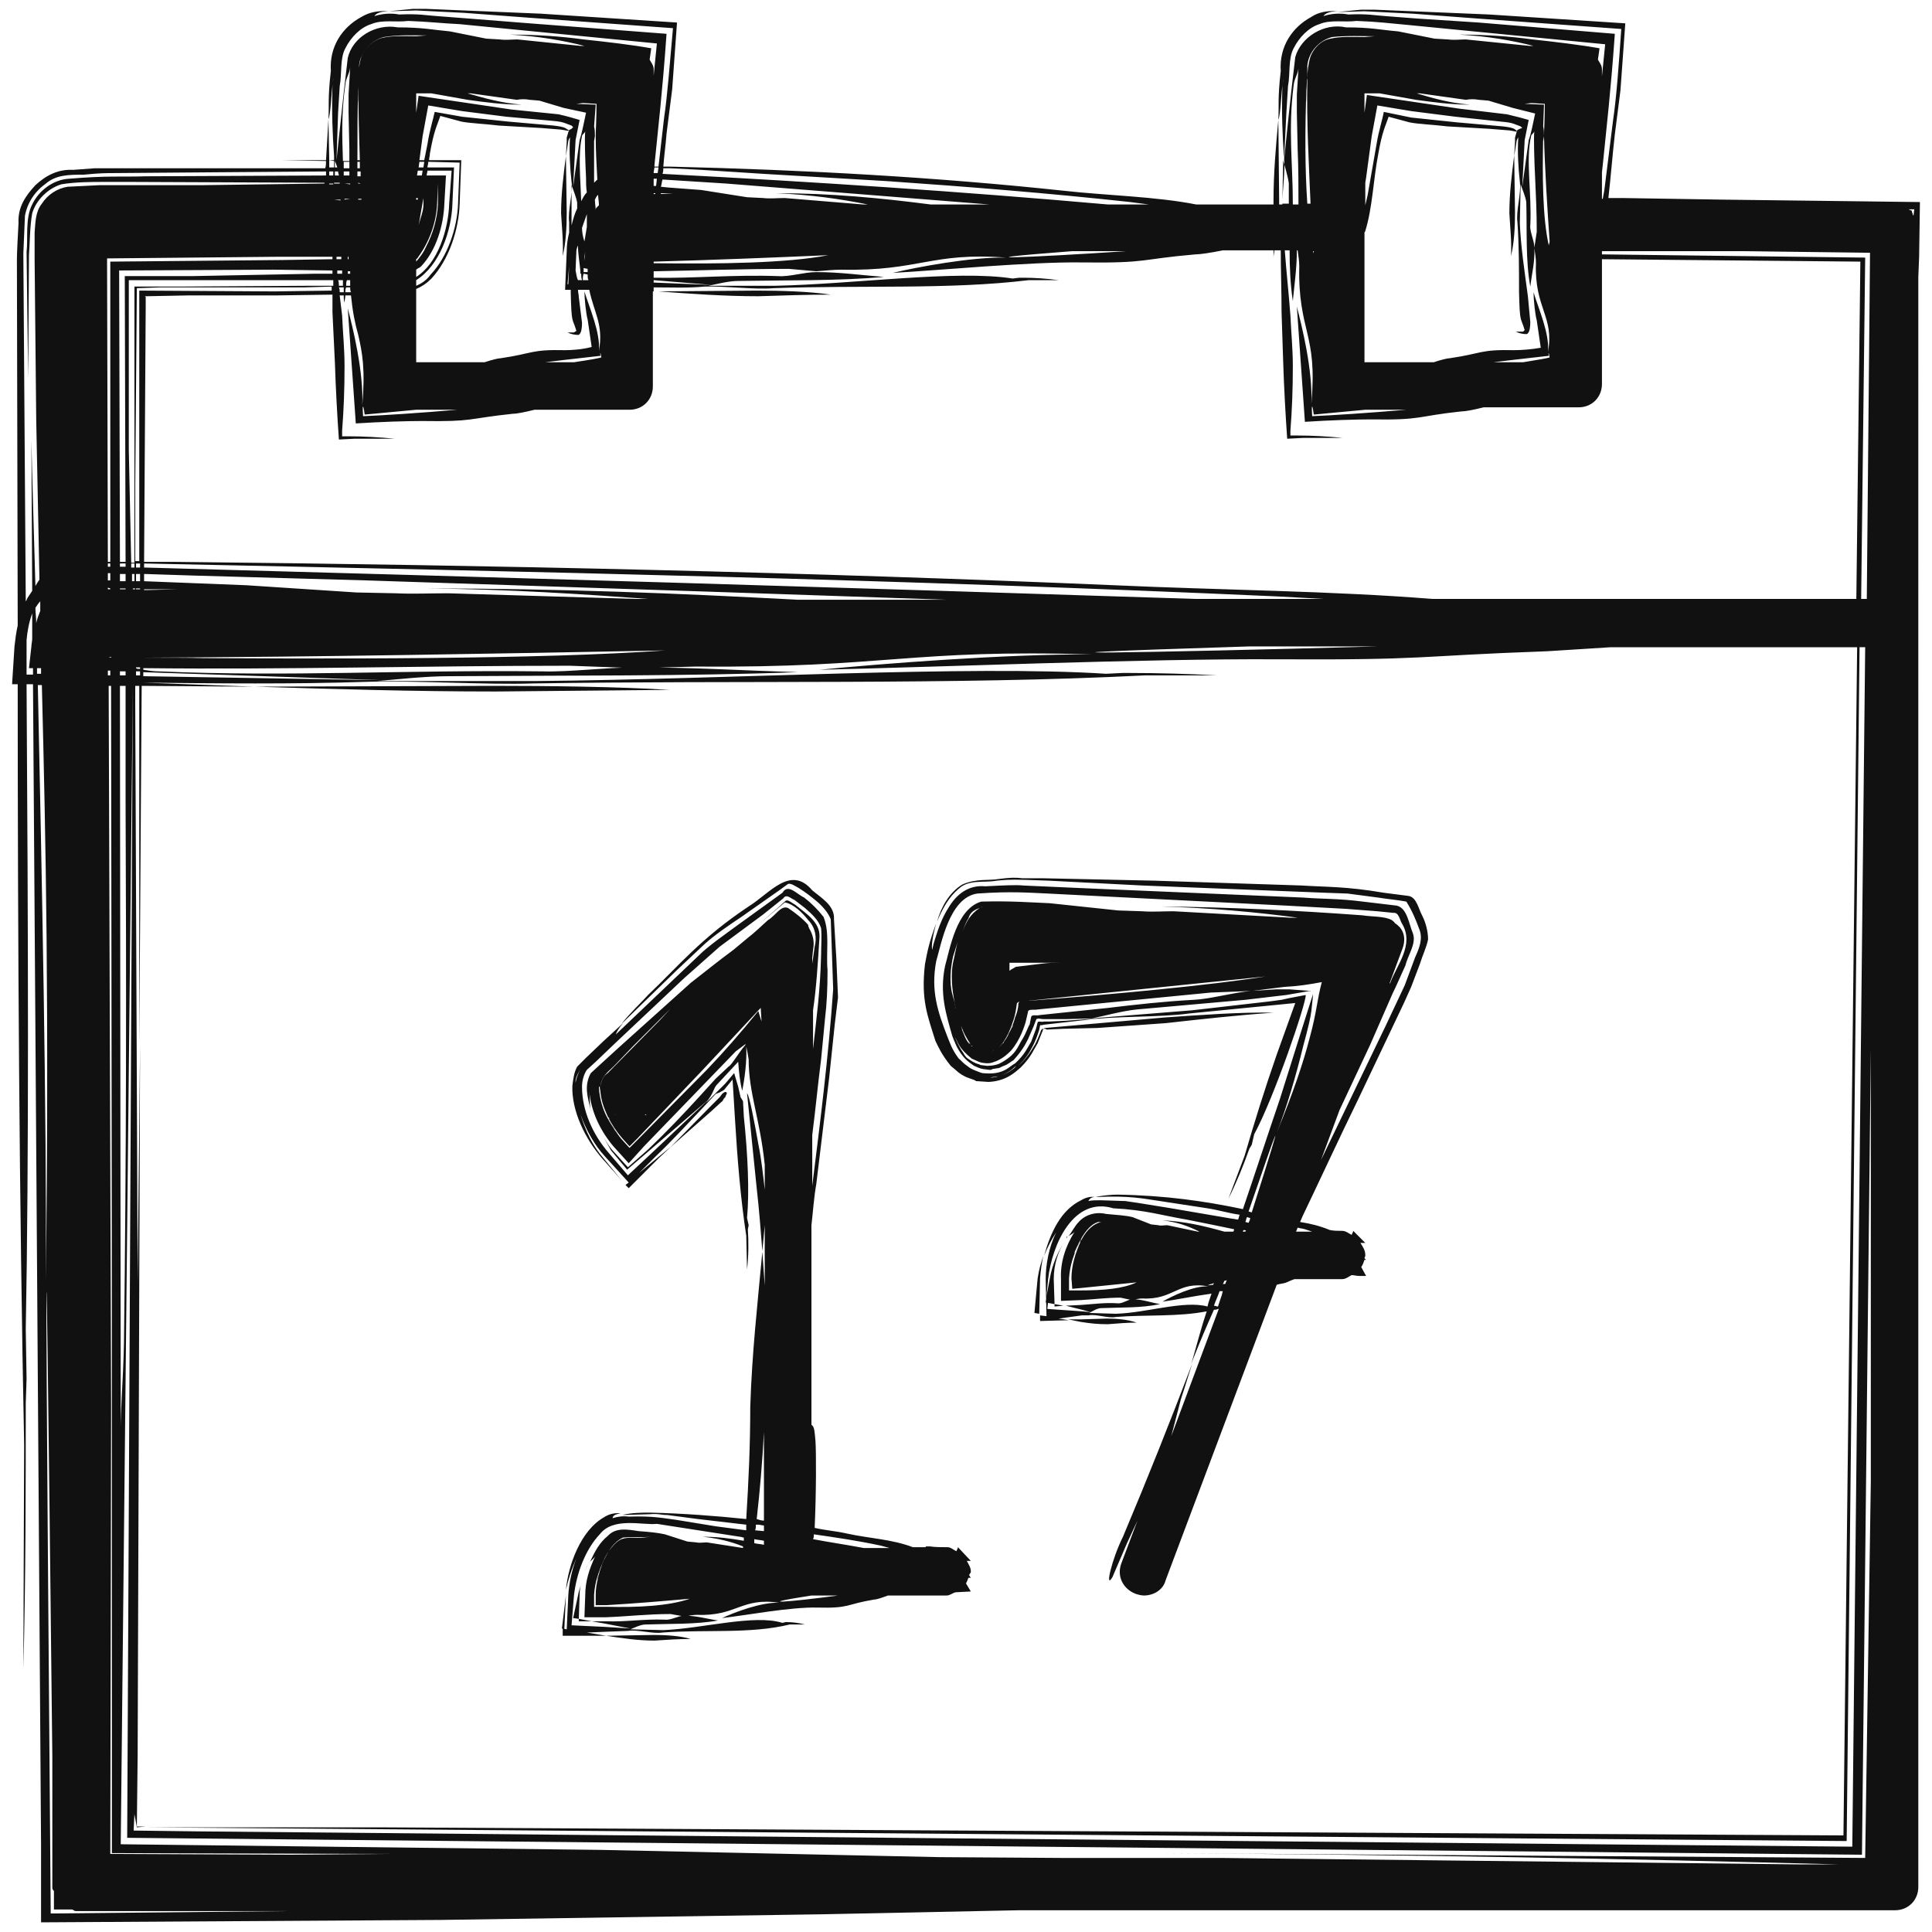 <?xml version="1.0" encoding="utf-8"?>
<!-- Generator: Adobe Illustrator 23.0.0, SVG Export Plug-In . SVG Version: 6.00 Build 0)  -->
<svg version="1.1" id="レイヤー_1" xmlns="http://www.w3.org/2000/svg" xmlns:xlink="http://www.w3.org/1999/xlink" x="0px"
	 y="0px" viewBox="0 0 24 24" style="enable-background:new 0 0 24 24;" xml:space="preserve">
<style type="text/css">
	.st0{fill:#111111;}
</style>
<path class="st0" d="M1.38,16.42l0,1.04l0,0.78L1.38,16.42z M21.41,2.48l-1.25-0.02c-0.06,0-0.12,0-0.18,0
	c0.03-0.26,0.05-0.53,0.08-0.79l0.07-0.55l0.06-0.83l-1.69-0.11l-1.43-0.06h-0.16l-0.3,0.03l0.34-0.01l0.2,0.01l0.4,0.02l0.8,0.06
	l1.79,0.13c-0.03,0.44-0.06,0.85-0.1,1.12l-0.11,0.88l-0.02,0.11c0,0-0.01,0-0.01,0V2.14l0.01-0.09c0.05-0.5,0.1-0.92,0.15-1.63
	l-1.69-0.14L17.6,0.23L17.21,0.2C17.06,0.19,17,0.17,16.75,0.18c-0.11-0.02-0.22-0.01-0.31,0.02c0.02-0.03,0.07-0.06,0.18-0.06
	c-0.13-0.01-0.24,0.01-0.33,0.07c-0.24,0.13-0.4,0.37-0.38,0.67c-0.04,0.35-0.02,0.42-0.03,0.61c0.03-0.08,0.03-0.29,0.06-0.51
	c0,0.03-0.01,0.06-0.01,0.09c-0.01,0.35,0,0.59,0.02,0.88c0.02,0.16-0.02,0.4-0.02,0.59h-0.04c0-0.02,0-0.04,0-0.06l-0.01-0.99
	c-0.03,0.32-0.06,0.66-0.06,1c0,0.02,0,0.03,0,0.05h-0.96c-0.51-0.1-1.1-0.11-1.64-0.17C11.63,2.2,10,2.11,8.33,2.07H8.24
	C8.25,1.93,8.27,1.8,8.28,1.66l0.07-0.55l0.06-0.83L6.72,0.17L5.29,0.11H5.13l-0.3,0.03l0.34-0.01l0.2,0.01l0.4,0.02l0.8,0.06
	l1.79,0.13C8.32,0.79,8.29,1.2,8.25,1.46L8.18,2.07H8.16c-0.01,0-0.02,0-0.03,0l0-0.02c0.05-0.5,0.1-0.92,0.15-1.63L6.58,0.29
	L5.82,0.23L5.43,0.2C5.28,0.19,5.22,0.17,4.96,0.18C4.85,0.16,4.75,0.17,4.65,0.2c0.02-0.03,0.07-0.06,0.18-0.06
	C4.7,0.13,4.59,0.15,4.49,0.21c-0.24,0.13-0.4,0.37-0.38,0.67C4.07,1.23,4.09,1.3,4.08,1.48C4.11,1.41,4.11,1.2,4.14,0.97
	c0,0.03-0.01,0.06-0.01,0.09c-0.01,0.35,0,0.59,0.02,0.88c0,0.01,0,0.03,0,0.05H4.09L4.08,1.48C4.07,1.65,4.06,1.82,4.05,1.99H3.51
	L4.05,2c0,0.03,0,0.06-0.01,0.09L2.64,2.09H1.18L0.91,2.11C0.72,2.1,0.57,2.18,0.44,2.3C0.32,2.43,0.22,2.57,0.23,2.77
	C0.22,2.95,0.21,3.15,0.21,3.22l0.01,4.55C0.2,7.86,0.19,7.94,0.18,8.03L0.15,8.5l0.07,0c0,3.26,0.02,6.45,0.08,9.45l-0.01,2.78
	c0.03-1.09,0.03-2.3,0.03-3.3l0.01-0.3l-0.01-0.62c0.04-2.11,0.03-4.93,0.01-8.01l0.08,0l0.1,14.42v0.96l4.97-0.03l4.73-0.07
	l2.44-0.05h10.89c0.17,0,0.29-0.13,0.29-0.29V3.44l0.01-0.25l0.01-0.68L21.41,2.48z M19.97,2.53c0.05,0,0.11,0.01,0.16,0L19.97,2.53
	C19.97,2.53,19.97,2.53,19.97,2.53z M21.66,3.12l1.57,0.02l-0.04,4.3h-0.07l0.05-4.24L19.9,3.16V3.12H21.66z M1.65,8.17L1.65,8.17
	C1.65,8.17,1.65,8.17,1.65,8.17L1.65,8.17L1.65,8.17z M1.65,8.17L1.65,8.17L1.65,8.17L1.65,8.17L1.65,8.17z M1.65,7.32
	c0,0,0-0.01,0-0.01l0.03,0v0.01C1.67,7.32,1.66,7.32,1.65,7.32z M1.65,8.39l0-0.05h0L1.65,8.39L1.65,8.39z M1.65,8.48L1.65,8.48
	L1.65,8.48L1.65,8.48C1.65,8.48,1.65,8.48,1.65,8.48z M1.65,8.3l0-0.01h0L1.65,8.3C1.65,8.3,1.65,8.3,1.65,8.3z M1.56,7.13l0,0.09
	c-0.02,0-0.05,0-0.07,0l0-0.09L1.56,7.13z M1.49,7.04l0-0.04c0.02,0,0.05,0,0.07,0l0,0.04C1.53,7.04,1.51,7.04,1.49,7.04z
	 M1.56,7.31l0,0.01c-0.02,0-0.05,0-0.07,0l0-0.01L1.56,7.31z M1.56,8.17c-0.02,0-0.05,0-0.07,0v0C1.51,8.17,1.54,8.17,1.56,8.17
	L1.56,8.17z M1.56,8.29L1.56,8.29c-0.01,0-0.01,0-0.02,0C1.55,8.29,1.55,8.29,1.56,8.29z M1.56,8.17L1.56,8.17
	c-0.02,0-0.05,0-0.07,0C1.52,8.17,1.53,8.17,1.56,8.17z M1.56,8.34l0,0.05l-0.07,0l0-0.05L1.56,8.34z M1.56,8.52l0,1.44
	c0.01,2.2,0.01,4.38-0.02,6.72c-0.01,0.52-0.05,0.83-0.04,1.34L1.49,8.52L1.56,8.52z M1.55,3.43l0.01,3.55c-0.02,0-0.05,0-0.07,0
	L1.48,3.36l1.91-0.01l0.74,0.01c0,0.01,0,0.03,0,0.04l-0.2,0L2.38,3.43H1.55z M4.09,2.29l0-0.01l0.05,0c0,0,0,0.01,0,0.01L4.09,2.29
	z M4.13,2.48C4.13,2.48,4.13,2.48,4.13,2.48L4.09,2.48c0,0,0,0,0,0L4.13,2.48z M14.85,7.44C10.53,7.3,6.18,7.17,1.79,7.05l0-0.05
	c4.86,0.1,9.43,0.2,14.1,0.41l0.55,0.03H14.85z M17.12,8.03c-2.86,0.08-5.39,0.12-1.6,0H17.12z M1.79,8.17
	C1.79,8.17,1.78,8.17,1.79,8.17L1.79,8.17C1.78,8.17,1.79,8.17,1.79,8.17c2.22-0.01,4.38-0.05,6.47-0.09
	C6.72,8.19,4.17,8.19,1.79,8.17L1.79,8.17C2.8,8.18,2.66,8.17,1.79,8.17z M1.79,7.33l0-0.01l0.43,0l-0.4,0.01
	C1.8,7.33,1.8,7.33,1.79,7.33z M8.05,7.44H7.89L5.57,7.37c-0.24,0-0.45,0.01-0.65,0L4.43,7.36L3.06,7.27L1.79,7.22l0-0.09l0.62,0.02
	l2.14,0.06l4.26,0.14l2.94,0.1H9.9C8.42,7.37,6.93,7.31,5.3,7.31C6.34,7.32,7.22,7.38,8.05,7.44z M1.73,3.61v0.3l0,3.06
	c-0.01,0-0.03,0-0.05,0l0-0.96l0.02-2.43l0.29-0.01h1.78l0.35-0.01c0,0.02,0,0.04,0,0.05L3.41,3.62L1.73,3.61z M1.78,8.35l2.99,0.1
	L1.78,8.4L1.78,8.35z M1.74,7.13l0,0.09l-0.05,0l0-0.09L1.74,7.13z M1.69,7.05l0-0.05c0.02,0,0.03,0,0.05,0l0,0.05
	C1.72,7.05,1.71,7.05,1.69,7.05z M1.74,7.31l0,0.01c-0.02,0-0.03,0-0.05,0l0-0.01L1.74,7.31z M1.74,8.17L1.74,8.17
	c-0.02,0-0.03,0-0.05,0l0,0C1.7,8.17,1.72,8.17,1.74,8.17z M1.74,8.17L1.74,8.17c-0.02,0-0.03,0-0.05,0v0
	C1.7,8.17,1.72,8.17,1.74,8.17z M1.74,8.29v0.02c-0.02,0-0.04,0-0.05-0.01l0-0.01C1.7,8.29,1.72,8.29,1.74,8.29z M1.74,8.34l0,0.05
	l-0.05,0l0-0.05L1.74,8.34z M1.74,8.48L1.74,8.48l-0.05,0v0C1.7,8.48,1.72,8.48,1.74,8.48z M4.09,2.18l0-0.05l0.05,0
	c0,0.02,0,0.03,0,0.05L4.09,2.18z M1.61,3.48h2.53c0,0.02,0,0.05,0,0.07H3.85L2.21,3.56H1.67v3.43c-0.01,0-0.03,0-0.04,0
	c-0.01-0.47-0.02-0.96-0.03-1.4V3.48z M1.67,7v0.05c-0.01,0-0.02,0-0.04,0c0-0.02,0-0.03,0-0.05C1.65,7,1.66,7,1.67,7z M1.67,7.13
	v0.09l-0.02,0c0,0-0.01,0-0.01,0c0-0.03,0-0.06,0-0.09L1.67,7.13z M1.67,8.17C1.67,8.17,1.67,8.17,1.67,8.17
	C1.67,8.17,1.67,8.17,1.67,8.17L1.67,8.17L1.67,8.17z M1.67,8.29V8.3h0C1.67,8.3,1.67,8.29,1.67,8.29L1.67,8.29z M1.67,8.17
	C1.67,8.17,1.67,8.17,1.67,8.17C1.67,8.17,1.67,8.17,1.67,8.17L1.67,8.17C1.67,8.17,1.67,8.17,1.67,8.17z M1.67,22.53
	c0,0.02,0.01,0.05,0.01,0.06l0.02,0.11l0.11-0.01H1.7l0.01-0.89l0.03-8.82L1.7,16.91l0.01-0.98L1.68,8.74l0-0.22l0.05,0l0,4.46
	l0.03-4.46l1.39,0.01L1.78,8.48v0C2.71,8.49,3.64,8.5,4.55,8.47c0.57-0.02,1.5,0.04,2.07,0.02c2.55-0.04,5.24,0.02,7.6-0.1h0.9
	c-0.35-0.02-0.75-0.03-1.08-0.03h-0.1l-0.2,0.01c-1.68-0.11-4.73,0.07-7.07,0.09L4.69,8.46C4.93,8.44,5.28,8.4,5.58,8.4
	c1.43-0.01,3,0,4.33-0.05C9.25,8.33,8.61,8.29,7.89,8.29c-0.35,0-0.82,0.06-1.15,0.05C5,8.32,3.61,8.41,1.97,8.34
	c-0.07,0-0.13-0.01-0.19-0.02l0-0.02c1.81,0.02,3.45-0.03,5.3-0.03l0.82,0.03l0.75-0.02c2.36,0.02,2.66-0.22,4.92-0.15
	c-1.04-0.01-2.69,0.12-3.39,0.19c1.36-0.03,4.08-0.14,5.67-0.13c1.93,0.01,1.68-0.04,3.37-0.1l0.79-0.05h3.06l-0.17,14.76
	l-18.17-0.1H1.8l21.14,0.17l0.16-14.83h0.07l-0.16,14.9L2.45,22.75l-0.79-0.01L1.67,22.53z M19.9,2.53L19.9,2.53L19.9,2.53
	C19.9,2.53,19.9,2.53,19.9,2.53z M15.98,1.4L16,1.07c0.03-0.16,0-0.34,0.07-0.47c0.07-0.14,0.19-0.26,0.32-0.3
	c0.14-0.06,0.31-0.02,0.46-0.04c0.27,0.01,0.42,0.03,0.64,0.05l2.45,0.24l-0.04,0.4V0.86c0-0.05-0.03-0.08-0.05-0.12l0.02-0.14
	c-0.22-0.04-0.55-0.08-0.83-0.11c-0.29-0.04-0.6-0.06-0.91-0.06c0.35,0.02,0.64,0.07,0.92,0.14H19l-0.79-0.08
	c-0.07,0-0.15,0.01-0.22,0l-0.17-0.01l-0.45-0.09c-0.23-0.02-0.34-0.05-0.65-0.05c-0.27-0.06-0.56,0.12-0.63,0.37l-0.05,0.43
	l-0.03,0.28l-0.06,0.58L15.98,1.4z M16.28,2.53h-0.04c-0.03-0.43-0.03-0.92-0.01-1.46c0,0.03,0,0.08,0,0.1
	c0,0.15-0.01,0.16,0.01-0.31c-0.01-0.19,0.14-0.36,0.31-0.4c0.18-0.02,0.39-0.01,0.53-0.01l-0.13,0.01c-0.15,0-0.29-0.01-0.42,0.02
	C16.41,0.5,16.32,0.6,16.28,0.7c-0.03,0.1-0.04,0.19-0.04,0.27C16.23,1.55,16.26,2.04,16.28,2.53z M17.6,1.16h0.04l0.57,0.08
	c0.05-0.01,0.11-0.01,0.16,0l0.12,0.01l0.3,0.09l0.28,0.07c-0.03,0.14-0.05,0.25-0.08,0.33l-0.08,0.58l0.03-0.58l0.05-0.25
	c-0.07-0.02-0.14-0.04-0.27-0.07l-0.59-0.07l-1.15-0.17L16.95,1.4V1.16h0.19l0.45,0.08c0.22,0.03,0.44,0.06,0.67,0.06
	C18.01,1.28,17.8,1.22,17.6,1.16z M19.25,3c0,0.02-0.01,0.03-0.01,0.05c-0.08-0.35-0.08-0.89-0.07-1.34c0,0.06,0,0.05,0.01-0.02
	c0-0.04,0-0.08-0.01-0.12l0.01-0.27l-0.24-0.01l0.08-0.01l0.17,0.01c0,0.19-0.01,0.33-0.01,0.4C19.19,2.09,19.22,2.57,19.25,3z
	 M16.32,3.19c0-0.02-0.01-0.05-0.01-0.07h0.01C16.31,3.15,16.31,3.17,16.32,3.19z M16.32,5.15l0.64-0.06h0.51
	C17,5.13,16.55,5.16,16.3,5.17C16.29,5.03,16.3,5,16.32,5.15z M16.95,4.5V2.89c0-0.01,0.01-0.01,0.01-0.02
	c0.09-0.29,0.1-0.64,0.16-0.95c0.05-0.29,0.09-0.35,0.13-0.47l0.26,0.07c0.09,0.02,0.31,0.03,0.47,0.05l0.52,0.03l0.25,0.02
	l0.06,0.01c0,0,0.02,0.01,0.04,0c-0.04-0.02-0.01-0.04-0.18-0.06l-0.57-0.05l-0.57-0.06l-0.34-0.07c-0.02,0.11-0.06,0.22-0.09,0.4
	l-0.11,0.63l-0.03,0.13V2.27l0.01-0.06l0.07-0.52l0.07-0.38l0.42,0.07l0.55,0.07l0.56,0.06c0.12,0.01,0.14,0.02,0.17,0.03l0.08,0.03
	l0.02,0.02L18.88,1.6l-0.04,0.02h0.01l-0.01,0.02l-0.02,0.07v0.05l-0.01,0.18l0.03-0.19c0.01-0.04,0.02-0.03,0.03-0.06
	c0,0,0,0,0-0.01c0,0.01-0.01,0.03-0.01,0.04c-0.01,0.16,0,0.36,0.02,0.54c0.02,0.14-0.05,0.36-0.03,0.5
	c0.02,0.28,0.02,0.59,0.02,0.87c0.01,0.4,0.02,0.3,0.07,0.47l-0.02,0.02h-0.09c0.04,0.02,0.09,0.03,0.12,0.03h0.02l0.01-0.01
	c0.02-0.02,0.03-0.07,0.03-0.14l-0.03-0.32c-0.04-0.3-0.09-0.63-0.1-0.91l0.01-0.48c0.02,0.06,0.06,0.15,0.07,0.22
	c0.01,0.35-0.01,0.73,0.05,1.05c0.02-0.17,0.06-0.31,0.05-0.49c0-0.08-0.06-0.2-0.05-0.27c0.02-0.4-0.06-0.81,0.01-1.11
	c0-0.02,0.04-0.04,0.04-0.06c-0.01,0.08,0,0.38,0.01,0.58c0.01,0.22,0.02,0.43,0.02,0.67l-0.03,0.2c0.01,0.07,0.02,0.13,0.02,0.19
	c-0.02,0.56,0.23,0.66,0.15,1.1c0.02-0.23-0.12-0.54-0.18-0.74c0,0.09,0.02,0.28,0.04,0.35l0.05,0.34
	c-0.11,0.02-0.24,0.03-0.33,0.03c-0.43-0.01-0.39,0.04-0.8,0.1c-0.03,0-0.11,0.02-0.2,0.05H16.95z M18.8,4.47l0.44-0.05
	c-0.01-0.05,0-0.05,0.01,0.02c-0.03,0.01-0.14,0.03-0.33,0.06h-0.37L18.8,4.47z M16.12,1.86c0.01,0.22,0.01,0.45,0.01,0.68h-0.07
	c0-0.52-0.06-0.93,0.01-1.48c0.01-0.09,0.05-0.13,0.06-0.21l-0.02,0.32V1.4L16.12,1.86z M15.94,1.99c0.02,0.08,0.06,0.2,0.07,0.29
	c0,0.08,0,0.16,0,0.25h-0.08L15.94,1.99z M8.24,2.09l0.08,0l0.39,0.02l0.78,0.05l1.53,0.09c1.01,0.07,2.01,0.15,3.02,0.26l0.23,0.03
	h-0.51c-1.81-0.16-3.62-0.28-5.53-0.38C8.24,2.13,8.24,2.11,8.24,2.09z M13.99,3.12c-1.19,0.08-2.23,0.12-0.67,0H13.99z M8.23,2.23
	l0.79,0.05l1.89,0.15l1.38,0.11h-0.73C10.94,2.46,10.32,2.4,9.64,2.4c0.44,0.02,0.79,0.07,1.14,0.14h-0.06L9.75,2.46
	c-0.09,0-0.19,0.01-0.27,0L9.28,2.45L8.71,2.36L8.31,2.33l-0.1-0.01C8.22,2.29,8.22,2.26,8.23,2.23z M8.21,2.4c0.05,0,0.1,0,0.15,0
	L8.21,2.41C8.21,2.41,8.21,2.41,8.21,2.4z M10.29,3.17c-0.52,0.1-1.34,0.11-2.17,0.1V3.25C8.86,3.23,9.59,3.2,10.29,3.17z M8.14,2.4
	l0,0.01c-0.01,0-0.01,0-0.02,0V2.4C8.12,2.4,8.13,2.4,8.14,2.4z M8.12,2.31V2.22l0.04,0L8.15,2.31L8.12,2.31z M8.13,2.08l0.05,0
	L8.17,2.15c-0.02,0-0.04,0-0.05,0V2.14L8.13,2.08L8.13,2.08z M4.2,1.4l0.02-0.33c0.03-0.16,0-0.34,0.07-0.47
	c0.07-0.14,0.19-0.26,0.32-0.3c0.14-0.06,0.31-0.02,0.46-0.04C5.34,0.27,5.49,0.29,5.71,0.3l2.45,0.24l-0.04,0.4V0.86
	c0-0.05-0.03-0.08-0.05-0.12L8.09,0.6C7.87,0.56,7.54,0.52,7.25,0.49c-0.29-0.04-0.6-0.06-0.91-0.06c0.35,0.02,0.64,0.07,0.92,0.14
	H7.21L6.43,0.49c-0.07,0-0.15,0.01-0.22,0L6.04,0.48L5.59,0.39C5.37,0.37,5.25,0.34,4.94,0.34C4.67,0.29,4.38,0.46,4.32,0.72
	L4.27,1.15L4.24,1.43L4.18,1.99h0L4.2,1.4z M8.12,3.48l0.73,0.06L8.12,3.51V3.48z M4.48,2.13c0,0.02,0,0.04,0,0.06l-0.04,0
	c0-0.02,0-0.04,0-0.06L4.48,2.13z M4.44,2.09c0-0.03,0-0.05,0-0.08l0.03,0c0,0.03,0,0.05,0,0.08L4.44,2.09z M4.48,2.28
	C4.49,2.28,4.49,2.28,4.48,2.28L4.45,2.28c0,0,0,0,0-0.01L4.48,2.28z M4.49,2.47c0,0,0,0.01,0,0.01l-0.04,0c0,0,0-0.01,0-0.01
	L4.49,2.47z M4.49,0.7c-0.03,0.1-0.04,0.19-0.04,0.27c0,0.37,0.01,0.7,0.02,1.02H4.44c0-0.29,0-0.6,0.01-0.92c0,0.03,0,0.08,0,0.1
	c0,0.15-0.01,0.16,0.01-0.31c-0.01-0.19,0.14-0.36,0.31-0.4C4.94,0.43,5.16,0.44,5.3,0.44L5.17,0.45c-0.15,0-0.29-0.01-0.42,0.02
	C4.63,0.5,4.53,0.6,4.49,0.7z M5.81,1.16h0.04l0.57,0.08c0.05-0.01,0.11-0.01,0.16,0l0.12,0.01L7,1.34L7.28,1.4
	C7.25,1.54,7.23,1.65,7.2,1.74L7.12,2.32l0.03-0.58L7.2,1.49C7.13,1.47,7.07,1.45,6.94,1.42L6.35,1.36L5.2,1.19L5.17,1.4V1.16h0.19
	l0.45,0.08C6.02,1.27,6.25,1.3,6.48,1.3C6.23,1.28,6.02,1.22,5.81,1.16z M7.42,2.23C7.42,2.24,7.41,2.24,7.42,2.23
	C7.4,2.25,7.39,2.26,7.38,2.27c0-0.19,0-0.38,0-0.56c0,0.06,0,0.05,0.01-0.02c0-0.04,0-0.08-0.01-0.12L7.4,1.3L7.16,1.29l0.08-0.01
	l0.17,0.01c0,0.19-0.01,0.33-0.01,0.4C7.4,1.86,7.41,2.05,7.42,2.23z M7.41,2.58C7.4,2.59,7.4,2.6,7.4,2.61
	c0-0.04-0.01-0.08-0.01-0.13C7.4,2.46,7.41,2.44,7.42,2.43c0,0,0.01-0.01,0.01-0.01c0,0.04,0.01,0.08,0.01,0.13
	C7.43,2.56,7.42,2.57,7.41,2.58z M7.43,2.92c0,0,0,0.01,0,0.01C7.43,2.93,7.43,2.93,7.43,2.92C7.43,2.92,7.43,2.92,7.43,2.92z
	 M7.16,3.12c0-0.02,0.01-0.05,0.02-0.07c0,0.11,0.02,0.21,0.03,0.32l0,0.03l0.01,0c0,0.03,0,0.05,0.01,0.08l-0.05,0
	C7.16,3.44,7.16,3.4,7.15,3.36L7.16,3.12z M7.1,2.8c0-0.01,0-0.01,0-0.02L7.1,2.3c0.02,0.06,0.06,0.15,0.07,0.22
	c0,0.02,0,0.05,0,0.07C7.14,2.65,7.12,2.72,7.1,2.8z M7.23,1.69c0-0.02,0.04-0.04,0.04-0.06c-0.01,0.08,0,0.38,0.01,0.58
	c0,0.06,0,0.12,0.01,0.18C7.26,2.42,7.24,2.46,7.22,2.5C7.21,2.21,7.18,1.92,7.23,1.69z M7.29,2.66c0,0.05,0,0.1,0,0.16
	C7.28,2.88,7.27,2.94,7.26,3C7.24,2.94,7.23,2.88,7.23,2.83C7.25,2.77,7.27,2.72,7.29,2.66z M7.3,3.34c0,0.01,0,0.03,0,0.04H7.25
	l0-0.03c0-0.01,0-0.01,0-0.02L7.3,3.34z M7.26,3.24c0-0.02,0-0.03,0-0.05l0.01-0.06L7.26,3.24z M7.25,3.4L7.3,3.41
	c0,0.03,0,0.05,0.01,0.07l-0.07,0C7.24,3.45,7.24,3.43,7.25,3.4z M5.29,2.28C5.29,2.28,5.29,2.28,5.29,2.28l0.15,0v0.01v0.25
	C5.43,2.72,5.38,2.9,5.29,3.07C5.26,3.14,5.22,3.19,5.17,3.25V3.22C5.18,3.21,5.19,3.21,5.19,3.2c0.14-0.19,0.23-0.43,0.24-0.67
	l0.01-0.25L5.29,2.28z M5.31,2.08c0-0.02,0.01-0.04,0.01-0.07l0.39,0.01L5.69,2.53c-0.01,0.3-0.13,0.66-0.34,0.88
	C5.3,3.48,5.24,3.52,5.17,3.55V3.48C5.46,3.3,5.61,2.87,5.62,2.53l0.02-0.45H5.31z M5.61,2.12L5.58,2.53
	C5.57,2.85,5.44,3.27,5.17,3.44V3.35c0.02-0.02,0.04-0.02,0.06-0.04c0.19-0.2,0.28-0.51,0.29-0.78l0.02-0.35H5.3
	c0-0.02,0.01-0.04,0.01-0.06H5.61z M5.24,2.18H5.18l0.01-0.06h0.06L5.24,2.18z M5.26,2.46v0.08c0,0.09-0.04,0.17-0.06,0.26
	C5.22,2.69,5.24,2.57,5.26,2.46z M5.22,2.28L5.22,2.28H5.17H5.22z M5.19,2.46l0,0.02H5.17V2.46H5.19z M5.17,2.89
	C5.17,2.89,5.17,2.89,5.17,2.89L5.17,2.89C5.17,2.89,5.17,2.89,5.17,2.89z M5.26,2.08H5.2l0.01-0.07l0.06,0L5.26,2.08z M4.53,3.19
	C4.53,3.19,4.53,3.19,4.53,3.19L4.53,3.19C4.53,3.19,4.53,3.19,4.53,3.19z M4.53,5.15l0.64-0.06h0.51C5.22,5.13,4.76,5.16,4.51,5.17
	C4.5,5.03,4.51,5,4.53,5.15z M5.17,4.5V3.59c0.07-0.03,0.13-0.07,0.19-0.13C5.58,3.22,5.7,2.85,5.71,2.53l0.02-0.54h-0.4
	c0-0.03,0.01-0.05,0.01-0.08c0.05-0.29,0.09-0.35,0.13-0.47l0.26,0.07c0.09,0.02,0.31,0.03,0.47,0.05l0.52,0.03l0.25,0.02l0.06,0.01
	c0,0,0.02,0.01,0.04,0C7.02,1.6,7.05,1.58,6.88,1.56L6.31,1.51L5.74,1.45L5.4,1.39C5.38,1.49,5.34,1.6,5.31,1.79L5.27,1.99H5.21
	l0.04-0.3l0.07-0.38l0.42,0.07l0.55,0.07L6.85,1.5c0.12,0.01,0.14,0.02,0.17,0.03L7.1,1.56l0.02,0.02L7.1,1.6L7.06,1.62h0.01
	L7.06,1.64L7.04,1.71v0.05L7.03,1.94l0.03-0.19c0.01-0.04,0.02-0.03,0.03-0.06c0,0,0,0,0-0.01c0,0.01-0.01,0.03-0.01,0.04
	c-0.01,0.16,0,0.36,0.02,0.54c0.02,0.14-0.05,0.36-0.03,0.5c0,0.04,0,0.09,0,0.13C7.05,2.97,7.04,3.05,7.04,3.12L7.02,3.6l0.07,0
	c0,0.01,0,0.03,0,0.04c0.01,0.4,0.02,0.3,0.07,0.47L7.13,4.13H7.05c0.04,0.02,0.09,0.03,0.12,0.03h0.02l0.01-0.01
	c0.02-0.02,0.03-0.07,0.03-0.14L7.19,3.69c0-0.03-0.01-0.06-0.01-0.09l0.14,0C7.38,3.89,7.5,4.03,7.44,4.36
	c0.02-0.23-0.12-0.54-0.18-0.74c0,0.09,0.02,0.28,0.04,0.35l0.05,0.34C7.24,4.34,7.11,4.35,7.02,4.35c-0.43-0.01-0.39,0.04-0.8,0.1
	c-0.03,0-0.11,0.02-0.2,0.05H5.17z M7.07,3.31L7.06,3.53l-0.01,0L7.07,3.31z M7.02,4.47l0.44-0.05c-0.01-0.05,0-0.05,0.01,0.02
	C7.44,4.45,7.33,4.47,7.13,4.5H6.77L7.02,4.47z M4.25,3.36c0,0.01,0,0.02,0,0.04l-0.06,0c0-0.01,0-0.03,0-0.04L4.25,3.36z
	 M4.18,3.22c0-0.01,0-0.02,0-0.03h0.06c0,0.01,0,0.02,0,0.03L4.18,3.22z M4.34,1.86c0,0.04,0,0.09,0,0.14H4.26
	C4.25,1.7,4.24,1.4,4.29,1.05C4.3,0.96,4.34,0.92,4.35,0.84L4.33,1.17V1.4L4.34,1.86z M4.26,3.48c0,0.02,0,0.05,0,0.07H4.21
	c0-0.02,0-0.05-0.01-0.07H4.26z M4.23,3.57h0.04c0,0.02,0,0.04,0,0.06l-0.05,0c0-0.02,0-0.04-0.01-0.06L4.23,3.57z M4.27,2.09
	c0-0.03,0-0.06,0-0.08l0.07,0c0,0.03,0,0.06,0,0.08L4.27,2.09z M4.34,2.13c0,0.02,0,0.04,0,0.05l-0.07,0c0-0.02,0-0.04,0-0.05
	L4.34,2.13z M4.28,2.28l0.07,0c0,0,0,0,0,0.01L4.28,2.28C4.28,2.28,4.28,2.28,4.28,2.28z M4.35,2.47C4.35,2.48,4.35,2.48,4.35,2.47
	L4.28,2.48c0,0,0,0,0-0.01L4.35,2.47z M4.35,3.37c0,0.01,0,0.02,0,0.03l-0.03,0c0-0.01,0-0.02,0-0.03L4.35,3.37z M4.32,3.22
	c0-0.01,0-0.02,0-0.03h0.01c0,0.01,0,0.02,0,0.03L4.32,3.22z M4.35,3.48c0,0.02,0,0.05,0,0.07c-0.02,0-0.03,0-0.05,0
	c0-0.02,0-0.05,0.01-0.07H4.35z M4.3,3.57h0.05c0,0.02,0,0.04,0.01,0.06l-0.07,0C4.29,3.61,4.29,3.59,4.3,3.57z M4.18,2L4.18,2
	l0,0.01L4.18,2z M4.16,2L4.16,2c0.01,0.02,0.02,0.05,0.03,0.08l-0.03,0L4.16,2z M4.16,2.13l0.04,0c0,0.02,0.01,0.04,0.01,0.05
	l-0.05,0L4.16,2.13z M4.15,2.27l0.07,0c0,0,0,0.01,0,0.01l-0.07,0L4.15,2.27z M4.15,2.48l0.08,0c0,0,0,0,0,0.01L4.15,2.48L4.15,2.48
	z M4.16,4.5c0.01,0.32,0.03,0.68,0.05,0.96l0.2-0.01H4.9C4.71,5.43,4.5,5.42,4.33,5.42H4.25V5.35c0.02-0.26,0.03-0.51,0.03-0.8
	c0-0.22-0.02-0.4-0.03-0.63C4.24,3.84,4.23,3.75,4.22,3.67l0.05,0c0,0.03,0,0.06,0.01,0.09c0-0.03,0.01-0.06,0.01-0.09l0.07,0
	c0.02,0.2,0.05,0.35,0.09,0.49c0.05,0.22,0.09,0.42,0.05,0.88c0.02-0.42-0.12-0.98-0.18-1.21l0.1,1.43
	c0.31-0.02,0.63-0.03,0.82-0.03C5.89,5.24,5.8,5.2,6.37,5.14c0.05,0,0.15-0.02,0.27-0.05h1.18c0.17,0,0.29-0.13,0.29-0.29V3.62
	l0.06,0L8.12,3.62V3.57c0.21,0,0.43,0.01,0.63-0.01C8.98,3.55,9.37,3.6,9.61,3.58c1.07-0.04,2.19,0.02,3.17-0.1h0.37
	c-0.15-0.02-0.3-0.03-0.44-0.03h-0.05l-0.08,0.01c-0.7-0.11-1.97,0.07-2.95,0.09L8.8,3.55c0.1-0.02,0.25-0.06,0.37-0.06
	c0.6-0.01,1.26,0,1.81-0.05c-0.27-0.02-0.54-0.06-0.84-0.06c-0.15,0-0.33,0.06-0.47,0.05C9.1,3.41,8.62,3.46,8.12,3.45V3.37
	c0.56-0.01,1.1-0.03,1.68-0.03l0.34,0.03c0.12-0.01,0.23-0.02,0.31-0.02c0.98,0.02,1.11-0.22,2.05-0.15
	c-0.43-0.01-1.12,0.12-1.41,0.19c0.56-0.03,1.7-0.14,2.36-0.13c0.82,0.01,0.7-0.04,1.4-0.1c0.06,0,0.19-0.02,0.34-0.05h0.63
	c0,0.03,0,0.06,0,0.09c0-0.03,0.01-0.06,0.01-0.09h0.08c0,0.25,0.01,0.51,0.01,0.77l0.02,0.61c0.01,0.32,0.03,0.68,0.05,0.96
	l0.2-0.01h0.49c-0.19-0.02-0.39-0.03-0.57-0.03h-0.08V5.35c0.02-0.26,0.03-0.51,0.03-0.8c0-0.22-0.02-0.4-0.03-0.63
	c-0.02-0.27-0.05-0.54-0.07-0.81h0.06c0,0.22,0.01,0.43,0.04,0.63c0.02-0.21,0.05-0.41,0.05-0.63h0.01c0.01,0.07,0.02,0.14,0.02,0.2
	c-0.01,0.39,0.05,0.62,0.1,0.83c0.05,0.22,0.09,0.42,0.05,0.88c0.02-0.42-0.12-0.98-0.18-1.21l0.1,1.43
	c0.31-0.02,0.63-0.03,0.82-0.03c0.65,0.01,0.56-0.04,1.13-0.1c0.05,0,0.15-0.02,0.27-0.05h1.18c0.17,0,0.29-0.13,0.29-0.29V3.22
	l3.21,0.03l-0.03,2.52l-0.02,1.67h-5.27c-1.24-0.1-2.64-0.11-3.95-0.17C10.09,7.11,6.18,7.02,2.18,6.98c-0.09,0-0.23,0-0.39,0
	L1.81,3.8V3.69L1.8,3.68h0.02l0.51-0.01h1.09l0.71-0.01c0,0.07,0,0.15,0,0.22L4.16,4.5z M4.15,2c0,0.03,0,0.06,0,0.08l-0.06,0
	l0-0.09L4.15,2z M4.13,3.19c0,0.01,0,0.02,0,0.03L3.51,3.23L1.37,3.25l0,3.73c-0.01,0-0.02,0-0.03,0L1.33,3.21l2.09-0.02h0.62
	c0,0.01,0,0.01,0,0.02c0-0.01,0-0.01,0-0.02H4.13z M1.37,7.12l0,0.09c-0.01,0-0.02,0-0.03,0l0-0.09L1.37,7.12z M1.34,7.04l0-0.04
	c0.01,0,0.02,0,0.03,0v0.04C1.36,7.04,1.35,7.04,1.34,7.04z M1.37,7.31l0,0.01c-0.01,0-0.02,0-0.03,0l0-0.02L1.37,7.31z M1.35,8.16
	c0.01,0,0.02,0,0.03,0v0.01L1.35,8.16L1.35,8.16z M1.37,8.33v0.06l-0.03,0l0-0.06L1.37,8.33z M3.73,2.48l0.29-0.01c0,0,0,0,0,0
	L3.73,2.48z M0.33,8.38c0-0.08,0-0.16,0-0.25l0-0.18C0.34,7.84,0.36,7.73,0.4,7.62l0,0.31C0.4,7.97,0.39,8,0.39,8.03L0.36,8.3
	l0.05,0l0,0.08H0.33z M0.39,5.47L0.4,7.34C0.38,7.37,0.36,7.4,0.34,7.43C0.33,7.45,0.33,7.46,0.32,7.47L0.29,3.15l0.02-0.47
	c0.03-0.16,0.12-0.3,0.26-0.4c0.13-0.11,0.29-0.11,0.47-0.11c0.2-0.02,0.28-0.02,0.39-0.02l1.26-0.01l1.36-0.01
	c0,0.02,0,0.04,0,0.05L1.81,2.19C1.5,2.2,1.35,2.18,0.86,2.22C0.66,2.23,0.48,2.37,0.4,2.54C0.31,2.71,0.35,2.97,0.33,3.13L0.35,4.7
	l0.01-1.53C0.37,3.05,0.37,2.81,0.4,2.65c0.05-0.17,0.2-0.31,0.36-0.36c0.17-0.03,0.39-0.03,0.52-0.03h0.38l2.37,0.01
	c0,0,0,0.01,0,0.01L2.53,2.3H1.24l-0.4,0.02c-0.13,0.02-0.25,0.1-0.32,0.21C0.44,2.63,0.44,2.76,0.43,2.89v0.34l0.02,1.99l0.04,1.98
	C0.47,7.23,0.45,7.26,0.44,7.28C0.42,6.57,0.4,5.95,0.39,5.47z M0.44,7.55C0.46,7.52,0.48,7.49,0.5,7.47l0,0.12
	c-0.02,0.05-0.04,0.1-0.05,0.15C0.45,7.67,0.44,7.61,0.44,7.55z M0.46,8.3l0.05,0l0,0.07H0.46C0.46,8.35,0.46,8.33,0.46,8.3z
	 M0.47,8.51l0.05,0c0.05,1.98,0.09,3.95,0.05,7.4C0.58,13.8,0.52,10.88,0.47,8.51z M0.63,23.77c-0.06-7.32-0.09-12.02,0.02-1.95
	v1.63c0,0.02,0.01,0.03,0.02,0.04c0,0.08,0,0.15,0,0.23l0.22,0c0.02,0,0.03,0.02,0.05,0.02h2.67L0.63,23.77z M3.61,23.04l-2.24-0.01
	l0.01-5.57L1.35,8.52l0.03,0l0.01,7.9l0-0.91v2.73v4.78l3.46,0.01L3.61,23.04z M23.24,18.4l-0.07,4.68l-8.83-0.06
	c3.22,0.02,5.9,0.07,8.49,0.14h-0.5l-7.17-0.08h-1.98l-1.51-0.01l-4.21-0.09l-5.96-0.07L1.65,8.52h0L1.58,22.83l21.55,0.21
	l0.11-10.01V18.4z M23.77,2.68c-0.01-0.01-0.01-0.03-0.02-0.05l0-0.01l0,0c-0.01-0.01-0.03-0.01-0.04-0.02l0.07,0L23.77,2.68z
	 M6.99,3.18c0.04-0.16,0.05-0.36,0.05-0.54L7.03,1.94C7,2.17,6.97,2.41,6.97,2.65C6.98,2.83,7,3.01,6.99,3.18z M4.45,1.07
	c0-0.03,0-0.06,0.01-0.1c0-0.04,0-0.08,0-0.12C4.45,0.93,4.45,1,4.45,1.07z M18.77,3.18c0.04-0.16,0.05-0.36,0.05-0.54l-0.01-0.71
	c-0.03,0.24-0.06,0.47-0.06,0.72C18.76,2.83,18.78,3.01,18.77,3.18z M16.23,1.07c0-0.03,0-0.06,0.01-0.1c0-0.04,0-0.08,0-0.12
	C16.23,0.93,16.23,1,16.23,1.07z M10.32,3.66C10.05,3.62,9.7,3.61,9.4,3.61L8.18,3.62c0.4,0.03,0.82,0.06,1.24,0.06
	C9.73,3.67,10.03,3.66,10.32,3.66z M8.32,8.57c-0.64-0.04-1.5-0.05-2.21-0.05L3.17,8.53c0.98,0.03,1.96,0.06,2.99,0.06L8.32,8.57z
	 M7.47,13.58c0-0.02-0.02-0.05-0.02-0.07c0,0.03,0.02,0.05,0.02,0.08C7.47,13.59,7.47,13.59,7.47,13.58z M7.56,13.87
	c0,0.01,0.01,0.02,0.01,0.03C7.56,13.89,7.56,13.88,7.56,13.87C7.56,13.87,7.56,13.87,7.56,13.87z M7.51,13.75
	c-0.02-0.05-0.03-0.1-0.04-0.16c0,0.03,0,0.06,0.01,0.08C7.49,13.7,7.5,13.72,7.51,13.75z M7.35,13.83c0-0.01,0-0.03-0.01-0.04
	C7.35,13.81,7.35,13.81,7.35,13.83C7.35,13.83,7.35,13.83,7.35,13.83z M8.96,13.69L8.96,13.69L8.96,13.69
	c0.02-0.01,0.03-0.04,0.04-0.06v0.02l0.03-0.07c-0.01-0.03-0.04-0.01-0.06,0.01l-0.03,0.04l-0.13,0.13l-0.48,0.49l0.51-0.45
	L8.96,13.69z M7.76,14.73L7.76,14.73l-0.05-0.06L7.76,14.73z M7.26,19.53c0.02-0.05,0.04-0.09,0.06-0.13c0,0.01-0.01,0.01-0.01,0.02
	C7.29,19.46,7.28,19.49,7.26,19.53z M7.23,19.65c-0.02,0.06-0.04,0.11-0.05,0.17L7.12,20.1l0.07,0.01l0.01-0.3
	C7.2,19.75,7.21,19.7,7.23,19.65z M7.19,20.14h0.16l-0.16-0.03L7.19,20.14z M7.44,19.55c0.01-0.03,0.03-0.07,0.05-0.12
	c0.01-0.02,0.01-0.05,0.02-0.07C7.4,19.63,7.41,19.68,7.44,19.55z M7.03,19.82l-0.05,0.41l0.03,0.01L7.03,19.82z M8.58,20.36
	c-0.13-0.04-0.31-0.05-0.46-0.05l-0.59,0.01c0.2,0.03,0.39,0.06,0.6,0.06C8.28,20.37,8.43,20.36,8.58,20.36z M7.53,20.32l-0.24-0.04
	l0.24-0.01l0.27-0.01c0.12-0.02,0.31,0.04,0.43,0.02c0.53-0.04,1.09,0.02,1.58-0.1H10c-0.08-0.02-0.16-0.03-0.23-0.03H9.76
	l-0.04,0.01c-0.35-0.11-0.99,0.07-1.48,0.09l-0.41-0.01c0.05-0.02,0.13-0.06,0.19-0.06c0.29-0.01,0.63,0,0.9-0.05
	c-0.14-0.02-0.27-0.06-0.42-0.06c-0.07,0-0.17,0.06-0.24,0.05c-0.27-0.01-0.49,0.03-0.73,0.02H7.35l0.17,0.03l0.31,0.06l-0.31-0.02
	L7.1,20.19l0.03-0.37c0.03-0.27,0.14-0.57,0.32-0.76c0.17-0.22,0.53-0.11,0.71-0.13l1.03,0.16c0.02,0,0.03,0.01,0.05,0.01
	c0,0.01,0,0.03,0,0.04c-0.17-0.03-0.33-0.05-0.51-0.05c0.19,0.02,0.35,0.06,0.5,0.12c0,0.01,0,0.01,0,0.02l-0.45-0.07
	c-0.04,0-0.09,0.01-0.13,0l-0.11-0.01l-0.28-0.09c-0.09-0.02-0.19-0.03-0.33-0.04C7.8,19,7.65,18.97,7.55,19.08
	c-0.1,0.08-0.16,0.19-0.22,0.32c0.03-0.03,0.06-0.05,0.07-0.08c-0.08,0.17-0.13,0.32-0.13,0.5l-0.01,0.27h0.27
	c0.27-0.01,0.51-0.04,0.8-0.04l0.17,0.03c0.06-0.01,0.11-0.02,0.16-0.02c0.49,0.02,0.55-0.22,1.02-0.15
	c-0.22-0.01-0.56,0.12-0.71,0.19c0.28-0.03,0.85-0.14,1.19-0.13c0.4,0.01,0.34-0.04,0.7-0.1c0.03,0,0.09-0.02,0.17-0.05h0.73
	c0.04,0,0.07-0.03,0.11-0.04l0.19-0.01l-0.06-0.1c0.01-0.02,0.02-0.04,0.03-0.07c0.01,0,0.02,0,0.03,0l-0.02-0.03
	c0-0.02,0.02-0.03,0.02-0.04h0l0,0c0,0,0,0,0-0.01c0-0.05-0.03-0.09-0.05-0.13c0.02,0,0.04,0,0.05,0l-0.16-0.17
	c0,0.01-0.01,0.03-0.02,0.05c-0.04-0.02-0.07-0.05-0.11-0.05h-0.01c-0.07,0-0.14,0-0.21-0.01H11.5l0,0.01h-0.16
	c-0.26-0.1-0.55-0.11-0.82-0.17c-0.13-0.03-0.27-0.04-0.4-0.07c0.02-0.43,0.02-0.94,0.01-1.08c-0.01-0.1-0.01-0.18-0.05-0.2v-2.48
	c0.02-0.17,0.03-0.34,0.06-0.51l0.16-1.32l0.07-0.67l0.04-0.33l-0.02-0.47l-0.03-0.5c0.01-0.17-0.15-0.26-0.27-0.36
	c-0.27-0.32-0.53,0.04-0.79,0.2C8.7,11.66,8.43,12,8.05,12.36c-0.07,0.08-0.24,0.24-0.33,0.36l0.69-0.67l0.34-0.32
	c0.12-0.11,0.31-0.24,0.46-0.34l0.47-0.33l0.11-0.08c0.04-0.01,0.09,0.03,0.13,0.05c0.08,0.05,0.16,0.11,0.23,0.17
	c0.07,0.06,0.14,0.14,0.17,0.22l0.01,0.29l0.02,0.58c-0.06,0.85-0.16,1.64-0.26,2.44V14.1c0.04-0.31,0.07-0.63,0.11-0.94l0.05-0.52
	c0.02-0.16,0.03-0.35,0.03-0.59c-0.02-0.21,0.03-0.47-0.05-0.66c-0.07-0.09-0.15-0.17-0.24-0.24c-0.09-0.04-0.2-0.18-0.27-0.06
	l-0.54,0.39c-0.19,0.14-0.38,0.27-0.5,0.39l-0.83,0.79l-0.2,0.19c0.01-0.03,0.03-0.07,0.09-0.14l-0.24,0.22l-0.22,0.21l-0.11,0.11
	c-0.04,0.07-0.05,0.16-0.06,0.24c-0.01,0.31,0.16,0.66,0.37,0.9l0.24,0.27l-0.23-0.28c-0.13-0.15-0.22-0.34-0.28-0.54
	c0.07,0.2,0.18,0.39,0.3,0.52l0.3,0.33l-0.04,0.03l0.04,0.04l0.37-0.37l0.16-0.15l-0.17,0.14l-0.23,0.19l0.21-0.21
	c0.21-0.2,0.4-0.41,0.6-0.62l0.14-0.15l0.05-0.02c0.03-0.02,0.05-0.02,0.07-0.05l0.09-0.11l0.01,0.16l0.02,0.33
	c0.03,0.5,0.07,0.99,0.14,1.45l0.01,0.42c0.02-0.17,0.02-0.35,0.01-0.5l0.01-0.05l-0.02-0.09c0.03-0.33,0.01-0.78-0.04-1.26
	l-0.01-0.19L9.2,13.63L9.17,13.5l-0.05-0.17l-0.11,0.13L8.77,13.7c0.1-0.13,0.09-0.17,0.13-0.22l0.27-0.29
	c0.01,0.13,0.02,0.24,0.05,0.36C9.25,13.4,9.28,13.18,9.27,13c0.01,0.04,0.02,0.1,0.03,0.16c0,0.42,0.14,0.73,0.2,1.31v0.31
	c-0.02-0.18-0.04-0.37-0.08-0.57c-0.05-0.28-0.11-0.6-0.14-0.63l0.12,1.18c0.03,0.26,0.05,0.53,0.07,0.78
	c0.01-0.11,0.02-0.21,0.03-0.32v0.75c-0.01-0.13-0.02-0.27-0.03-0.42c-0.06,0.65-0.13,1.27-0.15,1.93c0,0.46-0.02,0.91-0.05,1.39
	c-0.39-0.04-0.78-0.07-1.2-0.08c-0.07,0-0.23,0-0.34,0.03l0.34-0.01c0.11-0.01,0.14,0.01,0.22,0.01l0.38,0.05l0.6,0.07
	c0,0.02,0,0.05,0,0.07l-0.38-0.05L8.4,18.88c-0.16-0.02-0.28-0.05-0.59-0.04c-0.07-0.01-0.14,0-0.2,0.02c0-0.03,0.03-0.05,0.1-0.06
	c-0.08-0.01-0.15,0.01-0.21,0.05c-0.28,0.16-0.44,0.58-0.47,0.9c0.03-0.13,0.07-0.26,0.13-0.39c-0.06,0.15-0.09,0.31-0.1,0.45
	l-0.02,0.43l-0.05-0.01l0,0.09L7.53,20.32z M7.53,19.96H7.38v-0.15c0.01-0.16,0.06-0.3,0.13-0.45c0.05-0.1,0.12-0.21,0.23-0.26
	c0.12-0.01,0.24,0,0.35-0.01l-0.1,0.01c-0.1,0.01-0.19-0.01-0.27,0.02c-0.07,0.03-0.12,0.1-0.16,0.15
	c-0.03,0.06-0.06,0.11-0.08,0.16c-0.04,0.12-0.08,0.25-0.08,0.38L7.4,19.94h0.13c0.35-0.02,0.7-0.05,1.04-0.08
	C8.31,19.95,7.93,19.97,7.53,19.96z M7.53,19.54L7.53,19.54L7.53,19.54C7.53,19.53,7.53,19.54,7.53,19.54z M10.11,19.06
	c0.28,0.04,0.55,0.08,0.83,0.14l0.11,0.03h-0.32c-0.21-0.04-0.42-0.07-0.63-0.11C10.11,19.1,10.11,19.08,10.11,19.06z M10.08,19.82
	h0.33C9.82,19.9,9.31,19.94,10.08,19.82z M7.15,13.45c0-0.01,0-0.02,0-0.03c0.01-0.06,0.04-0.1,0.06-0.14
	C7.18,13.34,7.16,13.39,7.15,13.45z M9.42,12.56c-0.22,0.27-0.42,0.5-0.64,0.73l-0.85,0.86l-0.11,0.11l-0.1-0.11
	c-0.06-0.07-0.11-0.16-0.16-0.25c0,0.01,0.01,0.02,0.01,0.02c0.05,0.09,0.08,0.14,0.08,0.14s-0.01-0.01-0.02-0.03
	c-0.02-0.05-0.17-0.21-0.19-0.52c0-0.01,0.01-0.01,0.01-0.02c0,0.03,0.01,0.06,0.01,0.09c0.01,0.08,0.03,0.15,0.06,0.22
	c0.01,0.02,0.02,0.05,0.03,0.07c0.05,0.1,0.11,0.19,0.18,0.27l0.09,0.1l0.1-0.1l0.81-0.85l0.72-0.77l0.01,0.17L9.42,12.56z
	 M7.55,13.33c-0.06,0.04-0.08,0.1-0.09,0.16c0.01-0.12,0.1-0.18,0.17-0.25L7.86,13l0.47-0.47L8.2,12.67L7.55,13.33z M8.03,13.85
	H8.01C8.02,13.84,8.02,13.84,8.03,13.85C8.03,13.84,8.03,13.84,8.03,13.85z M7.64,13.85H7.63H7.64C7.63,13.84,7.64,13.84,7.64,13.85
	z M9.29,11.65L9.11,11.8c-0.19,0.14-0.35,0.27-0.53,0.41l-0.89,0.8l-0.23,0.21l-0.12,0.11c-0.03,0.05-0.05,0.12-0.05,0.19
	c0,0.09,0.03,0.19,0.05,0.28c-0.02-0.09-0.01-0.16-0.02-0.25c0.02,0.26,0.14,0.5,0.3,0.69l0.19,0.21l0.19-0.21l1.14-1.18l0.12-0.09
	v0.01c-0.08,0.09-0.17,0.25-0.21,0.27L8.89,13.4l-0.2,0.22c-0.21,0.23-0.41,0.44-0.64,0.66L7.8,14.5L7.6,14.28
	c-0.04-0.05-0.07-0.1-0.1-0.15c0.03,0.05,0.06,0.11,0.09,0.16l0.2,0.24l0.28-0.24l0.73-0.63l-0.7,0.66l-0.3,0.28l-0.24-0.28
	c-0.2-0.23-0.33-0.53-0.33-0.82c0-0.07,0.02-0.15,0.06-0.21l0.11-0.1l0.23-0.22l0.87-0.82l0.44-0.39l0.54-0.4l0.25-0.2
	c0.04-0.06,0.09,0,0.14,0.02l0.13,0.1c0.08,0.07,0.17,0.15,0.2,0.25c0.01,0.11,0,0.23,0,0.33c-0.01,0.45-0.06,0.81-0.1,1.17v-0.48
	c0.04-0.27,0.06-0.58,0.08-0.91c0.01-0.19-0.18-0.3-0.3-0.4c-0.04-0.02-0.09-0.07-0.12-0.05l-0.1,0.09l-0.22,0.19l0.31-0.26
	c0.11,0.02,0.22,0.13,0.29,0.22c0.09,0.09,0.11,0.22,0.08,0.33c-0.01,0.08-0.02,0.14-0.03,0.21V11.9l0.01-0.1
	c0.02-0.1,0-0.19-0.05-0.27c0-0.01-0.01-0.02-0.01-0.03c0,0,0-0.01,0-0.01c-0.07-0.08-0.16-0.15-0.25-0.21
	c-0.09-0.04-0.16,0.1-0.25,0.15C9.45,11.51,9.37,11.59,9.29,11.65z M9.49,17.79v1.1c-0.03,0-0.06-0.01-0.09-0.02
	C9.44,18.52,9.47,18.16,9.49,17.79z M9.39,18.94l0.03,0c0.02,0,0.05,0.01,0.07,0.01v0.07l-0.11-0.01
	C9.39,18.99,9.39,18.96,9.39,18.94z M9.37,19.12c0.04,0.01,0.08,0.01,0.12,0.02v0.05c-0.04-0.01-0.08-0.01-0.12-0.02
	C9.37,19.15,9.37,19.13,9.37,19.12z M12.42,13c0.02-0.02,0.04-0.04,0.06-0.06c0.03-0.04,0.05-0.07,0.06-0.1
	c0-0.01,0.01-0.02,0.01-0.03C12.52,12.87,12.48,12.94,12.42,13z M12.31,13.06c0.01,0,0.02,0,0.03-0.01c0.01,0,0.01,0,0.01-0.01
	C12.34,13.06,12.32,13.06,12.31,13.06z M12.37,13.04c0.01-0.01,0.02-0.01,0.03-0.02c0.01,0,0.01-0.01,0.01-0.01
	C12.4,13.02,12.38,13.03,12.37,13.04C12.37,13.04,12.37,13.04,12.37,13.04z M12.35,13.05C12.35,13.05,12.35,13.05,12.35,13.05
	c0.01,0,0.01-0.01,0.01-0.01C12.36,13.05,12.35,13.05,12.35,13.05z M12.3,13.07C12.3,13.07,12.3,13.07,12.3,13.07
	C12.3,13.07,12.3,13.07,12.3,13.07C12.3,13.07,12.3,13.07,12.3,13.07z M13,12.79l0.21-0.01l0.42-0.01l0.85-0.06
	c0.45-0.05,0.9-0.1,1.34-0.13c-0.39-0.01-0.93,0.03-1.36,0.06l-1.48,0.13l-0.02,0.01h0.03L13,12.79z M11.81,13.24l0.06,0.05
	c0.04,0.04,0.1,0.08,0.16,0.1c0.12,0.04,0.09,0.04,0.09,0.04s0.02,0,0.16,0.01c0.22-0.01,0.33-0.12,0.4-0.18
	c0.13-0.13,0.16-0.22,0.21-0.3l0.06-0.15l0.01-0.03h-0.01l-0.02,0.02c0.01-0.02-0.02,0.07-0.07,0.17c-0.05,0.08-0.09,0.16-0.21,0.27
	c0.09-0.09,0.13-0.15,0.16-0.21c0.06-0.1,0.1-0.24,0.1-0.24l0.01-0.05c0-0.01,0.03,0,0.04-0.01l0.53-0.06
	c0.34-0.05,0.93-0.03,1.28-0.08l1.32-0.13l-0.23,0.64c-0.15,0.43-0.28,0.85-0.4,1.26l-0.2,0.53c0.1-0.2,0.19-0.42,0.26-0.62
	l0.03-0.05l0.03-0.13c0.25-0.46,0.65-1.64,0.64-1.73l-0.21,0.04l-0.09,0.02l-0.15,0.02l-0.96,0.11l-1.24,0.1
	c0.15-0.03,0.36-0.09,0.55-0.11l1.35-0.12l0.51-0.06l0.29-0.05v0.01l0.01-0.01l-0.26-0.02h-0.17l-0.31,0.02
	c-0.23,0.02-0.5,0.1-0.71,0.11c-0.37,0.02-0.73,0.06-1.06,0.1l-0.86,0.09c-0.03,0.01-0.09-0.01-0.1,0.02l-0.02,0.1
	c-0.01,0-0.04,0.1-0.09,0.18c-0.06,0.09-0.07,0.19-0.28,0.3c-0.04,0.02-0.1,0.03-0.15,0.03h-0.01l-0.08-0.01l-0.02-0.01
	c-0.05-0.01-0.11-0.05-0.15-0.08c-0.03-0.03-0.03-0.04-0.05-0.07c-0.05-0.07-0.07-0.13-0.1-0.19c0.05,0.08,0.04,0.13,0.21,0.27
	l0.09,0.04l0.03,0.01c0.11,0.02,0.13,0,0.19-0.02c0.09-0.04,0.14-0.09,0.18-0.13c0.12-0.14,0.17-0.32,0.18-0.35l0.03-0.13
	c0-0.04,0.08-0.02,0.12-0.03l2.15-0.21l0.51-0.02l0.4-0.05c0.18-0.01,0.31-0.03,0.47-0.06c-0.06,0.22-0.06,0.36-0.15,0.69
	c-0.08,0.31-0.2,0.67-0.41,1.18c0.12-0.3,0.24-0.71,0.33-1.08c0.06-0.22,0.09-0.35,0.1-0.43c0.01-0.1,0.02-0.17,0.02-0.21
	l-0.13,0.41l-0.28,0.89c-0.16,0.47-0.32,0.96-0.46,1.37c-0.48-0.1-0.96-0.17-1.56-0.18c-0.06,0-0.19,0.01-0.27,0.03
	c0.43-0.02,0.59,0.02,0.8,0.05L15,15.01c0.13,0.02,0.26,0.06,0.4,0.08c-0.01,0.02-0.01,0.04-0.02,0.06c-0.02,0-0.05-0.01-0.07-0.01
	l-0.76-0.13l-0.37-0.06l-0.2-0.03l-0.31-0.01c-0.05,0-0.11,0-0.15,0.01c0.01-0.02,0.03-0.05,0.08-0.05
	c-0.06-0.01-0.12,0.01-0.17,0.04c-0.25,0.12-0.38,0.4-0.46,0.69c0.04-0.1,0.09-0.2,0.15-0.29c-0.09,0.18-0.13,0.4-0.13,0.58
	l0.01,0.46l-0.08-0.01l0,0.07l0.36-0.01l-0.13-0.02l0.29-0.04h0.08c0.09-0.02,0.25,0.04,0.34,0.02c0.37-0.03,0.77,0,1.13-0.07
	c-0.07,0.21-0.11,0.37-0.19,0.65c0.01-0.03,0.02-0.05,0.03-0.08c0.08-0.2,0.16-0.39,0.25-0.59c0.02,0,0.03,0,0.05-0.01h0.01
	l-0.59,1.58l0.12-0.46c0.06-0.18,0.1-0.32,0.14-0.44c-0.27,0.71-0.54,1.39-0.86,2.15c-0.14,0.28-0.23,0.67-0.13,0.5L14,19.17
	c0.04-0.09,0.09-0.19,0.13-0.28l-0.2,0.53c-0.06,0.16,0.02,0.32,0.18,0.38c0.03,0.01,0.07,0.02,0.1,0.02c0.12,0,0.24-0.07,0.27-0.19
	l1.38-3.67c0.03-0.01,0.05-0.01,0.09-0.02c0.02,0,0.07-0.03,0.13-0.05h0.59c0.05,0,0.08-0.03,0.12-0.05c0.03,0,0.06,0.01,0.09,0.01
	h0.09l-0.06-0.11c0.02-0.03,0.03-0.06,0.04-0.09h0.02l-0.02-0.02c0-0.01,0.01-0.02,0.01-0.03h0l0,0c0,0,0,0,0-0.01
	c0-0.06-0.03-0.1-0.06-0.15l0,0h0.06l-0.15-0.15c0,0.01-0.01,0.03-0.02,0.05c-0.04-0.02-0.07-0.05-0.12-0.05h-0.01
	c-0.04,0-0.09,0-0.14-0.01c-0.12-0.05-0.24-0.08-0.37-0.1l0.03-0.07c0.23-0.48,0.46-0.98,0.69-1.45l0.38-0.8l0.19-0.4l0.09-0.2
	l0.11-0.29c0.03-0.1,0.08-0.2,0.1-0.3c0-0.1-0.03-0.21-0.07-0.29c-0.05-0.09-0.07-0.23-0.17-0.25l-0.31-0.04
	c-0.47-0.08-0.71-0.07-1.02-0.09l-1.83-0.06l-0.92-0.02l-0.47-0.01H12.7c-0.08-0.01-0.15-0.01-0.3,0.01
	c-0.1,0.02-0.28-0.01-0.45,0.07c-0.16,0.1-0.26,0.28-0.31,0.46c0.07-0.17,0.15-0.31,0.27-0.41c0.13-0.12,0.31-0.07,0.47-0.1
	c0.2-0.02,0.27-0.01,0.36-0.01l0.29,0.01L14.19,11l2.27,0.09l0.28,0.01l0.38,0.05c0.12,0.02,0.25,0.03,0.35,0.05
	c0.07,0.11,0.12,0.23,0.16,0.34c0.05,0.12,0,0.24-0.05,0.35l-0.13,0.35l-0.24,0.51l-0.8,1.66l0.23-0.62l0.38-0.81l0.28-0.64
	c0.05-0.1,0.1-0.22,0.16-0.35c0.03-0.13,0.14-0.27,0.09-0.4c-0.05-0.12-0.07-0.31-0.2-0.34l-0.42-0.05
	c-0.31-0.04-0.49-0.03-0.74-0.05l-2.81-0.12L12.71,11c-0.09-0.01-0.27,0-0.47,0.01c-0.21-0.02-0.36,0.1-0.46,0.27
	c-0.07,0.11-0.12,0.24-0.16,0.37c-0.02,0.06-0.03,0.1-0.04,0.15c-0.01-0.05,0-0.15,0.05-0.33c-0.09,0.24-0.11,0.35-0.14,0.51
	c-0.05,0.44,0.03,0.63,0.13,0.95C11.66,13.01,11.69,13.09,11.81,13.24z M15.08,15.94c0,0.01-0.01,0.01-0.01,0.02
	C14.99,15.97,14.98,15.97,15.08,15.94z M15.17,16.11l-0.04,0.12c-0.02,0-0.03-0.01-0.05-0.01h0c0.02-0.06,0.05-0.12,0.07-0.18
	c0.02,0,0.03,0,0.04,0C15.18,16.07,15.18,16.09,15.17,16.11z M15.22,15.95c-0.01,0-0.02,0-0.03,0c0.01-0.01,0.01-0.02,0.02-0.04
	c0.01,0,0.02,0,0.03-0.01C15.23,15.92,15.23,15.93,15.22,15.95z M15.32,15.3h-0.11c-0.25-0.07-0.5-0.13-0.77-0.14
	c0.18,0.02,0.32,0.07,0.46,0.14h-0.02l-0.38-0.08c-0.04,0-0.08,0.01-0.11,0l-0.09-0.01l-0.23-0.09c-0.07-0.02-0.22-0.03-0.33-0.04
	c-0.13-0.03-0.26,0.01-0.34,0.1c-0.05,0.05-0.08,0.12-0.13,0.18c0.02-0.02,0.06-0.03,0.08-0.06c-0.12,0.19-0.18,0.39-0.17,0.59v0.27
	l0.25-0.01c0.17-0.01,0.32-0.03,0.49-0.03l0.14,0.03c0.05-0.01,0.09-0.02,0.13-0.02c0.39,0.02,0.44-0.22,0.82-0.15
	c-0.18-0.01-0.45,0.12-0.57,0.19c0.15-0.02,0.39-0.07,0.61-0.1c-0.02,0.06-0.04,0.11-0.05,0.16c-0.29-0.08-0.76,0.08-1.14,0.09
	l-0.33-0.01c0.04-0.02,0.1-0.06,0.15-0.06c0.24-0.01,0.5,0,0.73-0.05c-0.12-0.02-0.22-0.06-0.34-0.06c-0.06,0-0.13,0.06-0.19,0.05
	c-0.16-0.01-0.3,0.01-0.44,0.02l-0.2,0.01l0.2,0.05l0.11,0.03l-0.11-0.01l-0.43-0.03l0.01-0.09l-0.01,0L13,16.1l0.02-0.21
	c0.05-0.44,0.32-1.03,0.81-0.88c0.4,0.02,0.61,0.09,0.91,0.14c0.2,0.04,0.4,0.08,0.59,0.12C15.33,15.27,15.33,15.29,15.32,15.3z
	 M13.37,15.52c-0.04,0.1-0.04,0.05,0.07-0.15c0.05-0.08,0.11-0.16,0.2-0.19c0.01,0,0.02,0,0.04,0c-0.13,0.03-0.21,0.15-0.25,0.23
	c-0.07,0.15-0.12,0.31-0.12,0.47l0.01,0.13l0.11-0.01l0.69-0.07c-0.17,0.08-0.42,0.1-0.69,0.1h-0.15v-0.15
	c0.01-0.16,0.06-0.31,0.13-0.44C13.39,15.47,13.38,15.5,13.37,15.52z M15.47,15.3h-0.03c0-0.01,0-0.01,0.01-0.02
	c0.01,0,0.02,0,0.03,0.01C15.47,15.29,15.47,15.3,15.47,15.3z M15.51,15.19c-0.01,0-0.03-0.01-0.04-0.01
	c0.01-0.02,0.01-0.04,0.02-0.06c0.01,0,0.03,0.01,0.04,0.01C15.53,15.15,15.52,15.17,15.51,15.19z M15.55,15.06
	c-0.01,0-0.03-0.01-0.04-0.01C15.86,14.03,16.02,13.58,15.55,15.06z M16.21,15.27l0.09,0.03h-0.2l0.02-0.05
	C16.15,15.26,16.18,15.26,16.21,15.27z M11.91,13.27c0.06,0.05,0.13,0.09,0.2,0.11C12.01,13.34,11.96,13.3,11.91,13.27z
	 M12.36,13.38l-0.06,0.01l0.03-0.01l0.07-0.01C12.39,13.37,12.38,13.38,12.36,13.38z M12.57,13.29c-0.04,0.03-0.08,0.05-0.14,0.07
	c0.09-0.03,0.15-0.08,0.19-0.12C12.61,13.26,12.6,13.27,12.57,13.29z M12.06,12.99c0,0,0-0.01-0.01-0.01
	c-0.06-0.07-0.07-0.12-0.1-0.19c0,0,0-0.01,0-0.01c-0.03-0.08-0.05-0.17-0.08-0.26c0-0.02-0.01-0.04-0.01-0.06
	c-0.01-0.04-0.02-0.07-0.03-0.11c-0.04-0.15-0.02-0.34,0.01-0.47c0.03-0.09,0.06-0.2,0.1-0.31c-0.05,0.12-0.07,0.25-0.09,0.34
	c-0.05,0.19-0.02,0.4,0.01,0.55c0.02,0.11,0.04,0.21,0.09,0.31c0.02,0.06,0.05,0.11,0.08,0.16C12.05,12.95,12.05,12.97,12.06,12.99
	c0.01,0,0.02,0,0.02,0.01C12.08,13,12.08,13,12.06,12.99C12.07,12.99,12.07,12.99,12.06,12.99c0-0.01-0.01-0.02-0.01-0.02
	c-0.01-0.01-0.01-0.02-0.02-0.03c0,0,0,0,0,0c0.01,0.02,0.01,0.03,0.02,0.05c0.01,0.01,0.02,0.02,0.03,0.03
	C12.08,13,12.07,13,12.06,12.99z M12.17,11.28c-0.11,0.07-0.17,0.17-0.21,0.29c0.02-0.06,0.04-0.12,0.07-0.16
	C12.05,11.33,12.11,11.3,12.17,11.28c0.01,0,0.01-0.01,0.02-0.01l0.03,0C12.19,11.27,12.18,11.27,12.17,11.28z M12.81,12.43
	c-0.05,0.01-0.15-0.02-0.16,0.04c0,0.06-0.02,0.12-0.04,0.17c-0.01,0.04-0.03,0.1-0.06,0.16c0.02-0.06,0.04-0.09,0.04-0.09
	s-0.01,0.01-0.01,0.04c-0.01,0.02-0.03,0.05-0.05,0.09c-0.01,0.02-0.01,0.03-0.02,0.05c-0.01,0.02-0.03,0.04-0.04,0.06
	c0,0.01,0,0.01-0.01,0.01c-0.01,0.01-0.03,0.03-0.05,0.05c0,0,0,0,0,0c0,0,0,0-0.01,0.01c0,0,0,0,0,0
	c-0.01,0.01-0.01,0.01-0.02,0.02c-0.01,0-0.01,0.01-0.01,0.01c0,0-0.01,0.01-0.02,0.01c0,0-0.01,0.01-0.01,0.01
	c-0.01,0-0.01,0.01-0.02,0.01c-0.01,0-0.02,0-0.03,0.01c-0.02,0-0.03,0.01-0.05,0.01c-0.02,0-0.03,0-0.05-0.01c0,0,0,0,0,0
	c0,0,0,0,0,0c0,0,0,0,0.01,0c0,0,0,0,0.01,0c-0.01,0-0.01,0-0.02,0c0,0,0,0-0.01,0c0.01,0,0.03,0.01,0.04,0.01
	c-0.01,0-0.01,0-0.02,0c0.01,0,0.03,0.01,0.04,0.01c0.02,0,0.03-0.01,0.05-0.01c-0.01,0-0.02,0-0.03,0
	c0.06-0.01,0.12-0.04,0.14-0.08c0.12-0.12,0.16-0.27,0.19-0.35c0.02-0.06,0.03-0.12,0.04-0.19c0-0.06,0.11-0.03,0.16-0.05l2.93-0.3
	C15.03,12.24,13.85,12.35,12.81,12.43z M12.54,12.06v-0.1h0.62c-0.07,0-0.14,0-0.21,0.01l-0.33,0.04
	C12.59,12.03,12.56,12.04,12.54,12.06z M11.63,11.94c0.06-0.2,0.16-0.79,0.51-0.84c0.42-0.03,0.64-0.01,0.88,0l2.96,0.15l0.74,0.04
	l0.39,0.03l0.2,0.02c0.07-0.01,0.08,0.1,0.11,0.14c0.15,0.26-0.07,0.51-0.15,0.73l-0.01,0.01l0.16-0.43c0.04-0.1,0.03-0.2-0.03-0.27
	c-0.02-0.02-0.04-0.04-0.06-0.05c-0.01-0.02-0.03-0.03-0.04-0.04c0,0,0,0,0,0c-0.09-0.05-0.24-0.04-0.37-0.06
	c-0.82-0.06-1.62-0.1-2.5-0.11c0.64,0.02,1.18,0.07,1.7,0.14h-0.09l-1.45-0.08c-0.14,0-0.27,0.01-0.39,0l-0.3-0.01l-0.85-0.09
	c-0.25-0.01-0.48-0.03-0.85-0.02c-0.31,0.09-0.39,0.59-0.45,0.8c-0.07,0.34,0.01,0.59,0.09,0.87c0.03,0.07,0.05,0.15,0.14,0.26
	c0.02,0.02,0.04,0.05,0.13,0.11c0.11,0.05,0.09,0.03,0.11,0.04l0.08,0.01h0.02l0.02-0.01l0.06-0.01c0.03,0,0.05-0.02,0.08-0.03
	c0.06-0.02,0.08-0.05,0.12-0.07c0.1-0.11,0.14-0.18,0.18-0.26l0.07-0.16l0.03-0.08c0.01-0.03,0.06-0.01,0.09-0.01h0.28l0.41-0.01
	l-0.41,0.03l-0.21,0.01h-0.06c-0.03,0.01-0.07-0.01-0.08,0.01l-0.02,0.08l-0.06,0.16c-0.05,0.08-0.08,0.16-0.2,0.27
	c-0.08,0.04-0.14,0.15-0.41,0.12l-0.03-0.01c-0.02-0.01-0.09-0.03-0.13-0.06c-0.1-0.07-0.09-0.08-0.13-0.11
	c-0.09-0.12-0.11-0.2-0.14-0.27C11.65,12.57,11.56,12.31,11.63,11.94z M13.44,15.37c-0.01,0.02-0.02,0.05-0.03,0.08
	c0-0.01,0.01-0.02,0.02-0.03C13.43,15.4,13.43,15.38,13.44,15.37z M13.1,16.23l0.11-0.01L13.1,16.2L13.1,16.23z M13.24,15.39
	c0.01-0.01,0.02-0.02,0.02-0.03c0,0-0.01,0-0.01,0.01C13.25,15.38,13.25,15.38,13.24,15.39z M13.09,15.89c0-0.18,0.05-0.34,0.15-0.5
	c-0.09,0.15-0.17,0.31-0.2,0.5L13,16.1l-0.01,0.08l0.11,0.02L13.09,15.89z M12.96,15.6c-0.03,0.1-0.05,0.15-0.07,0.28l-0.04,0.43
	l0.06,0.01l0.01-0.44C12.93,15.76,12.94,15.7,12.96,15.6z M13.76,16.45c0.12-0.01,0.25-0.02,0.36-0.02
	c-0.11-0.04-0.26-0.05-0.37-0.05l-0.33,0.01l-0.15,0l0.15,0.03C13.54,16.44,13.64,16.45,13.76,16.45z"/>
</svg>

